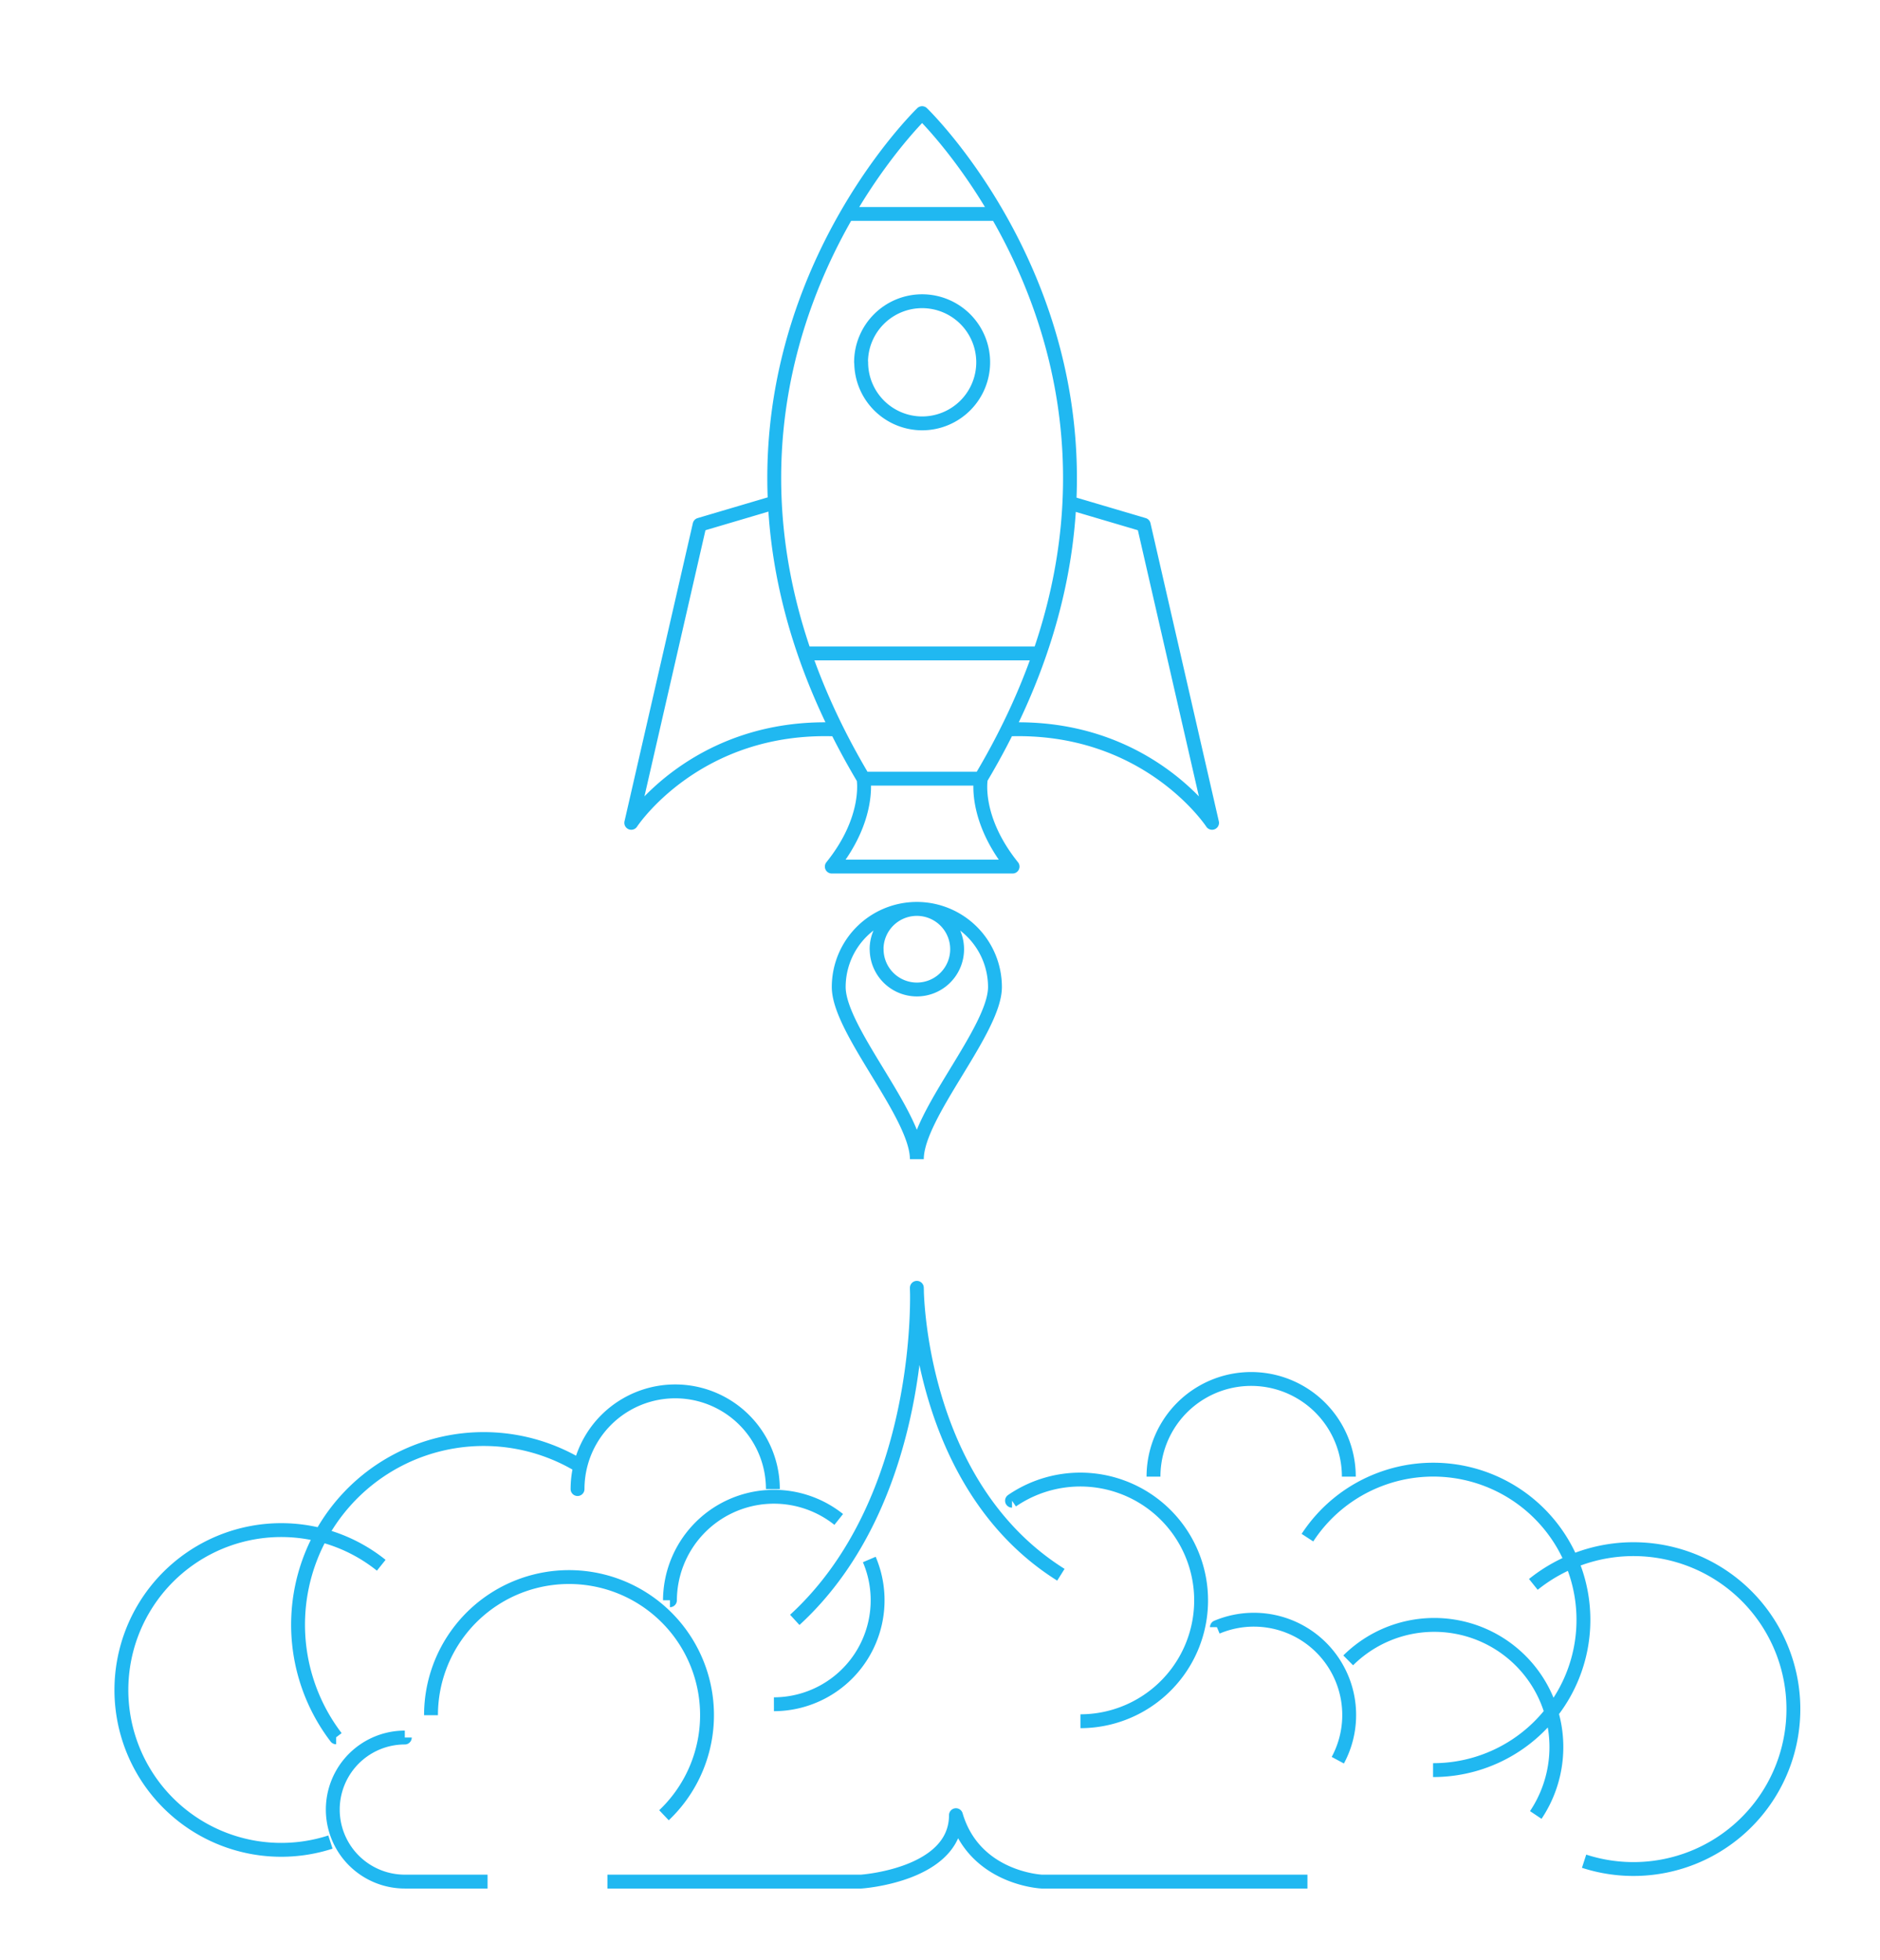 <svg id="Layer_1" data-name="Layer 1" xmlns="http://www.w3.org/2000/svg" viewBox="0 0 271.22 282.73"><defs><style>.cls-1{fill:none;stroke:#20B8F1;stroke-linejoin:round;stroke-width:2px;}</style></defs><path class="cls-1" d="M122.36,30.86h21.38M116.33,94.25h33.44M55,225.78a23.06,23.06,0,1,0-7.33,39.93m173.54-37.17a23.07,23.07,0,1,1,7.32,39.93M188.62,221.8a21.6,21.6,0,0,1,10.43-8.39,21.67,21.67,0,1,1,7.69,41.92M166.41,213a14.09,14.09,0,0,1,28.18,0m-146.1,37.6a26.78,26.78,0,0,1,34.83-39.35m0,3.54a14.09,14.09,0,1,1,28.18,0m83,24.71a17.62,17.62,0,0,1,27.06,22.3m-46-27.09A13.75,13.75,0,0,1,193,253.9m-47-37.43a17.43,17.43,0,1,1,9.87,31.81m-97.47,2.35a10.39,10.39,0,1,0,0,20.78H70.34m17.29,0h36.61s13.67-.91,13.67-9.58c2.69,9.16,12.38,9.58,12.38,9.58h38.33m-126.44-24a19.91,19.91,0,1,1,33.61,14.43m29.62-36.89a15,15,0,0,1-13.76,20.88m-15-15A15,15,0,0,1,121,219.17m-6.34,14.49c19-17.43,17.61-47.9,17.61-47.9s0,28.36,20.78,41.39m-26.59-90.24a5.81,5.81,0,1,1,5.81,5.82A5.81,5.81,0,0,1,126.47,136.91Zm5.81-5.81A11.27,11.27,0,0,0,121,142.37c0,6.23,11.27,18.42,11.27,24.84m0-36.11a11.28,11.28,0,0,1,11.27,11.27c0,6.23-11.27,18.42-11.27,24.84m22-94.69L165,75.69l9.86,43s-9.33-14.27-29.57-13.47M111.65,72.52l-10.72,3.17-9.86,43s9.33-14.27,29.57-13.47m20.86,7.13S140.45,118,146.08,125H120c5.63-7,4.58-12.68,4.58-12.68m-.36-60.06a8.81,8.81,0,1,1,8.81,8.81A8.81,8.81,0,0,1,124.24,52.26Zm8.81,60.06h8.45c33.29-55.83-8.45-96-8.45-96s-41.74,40.15-8.45,96Z"/></svg>